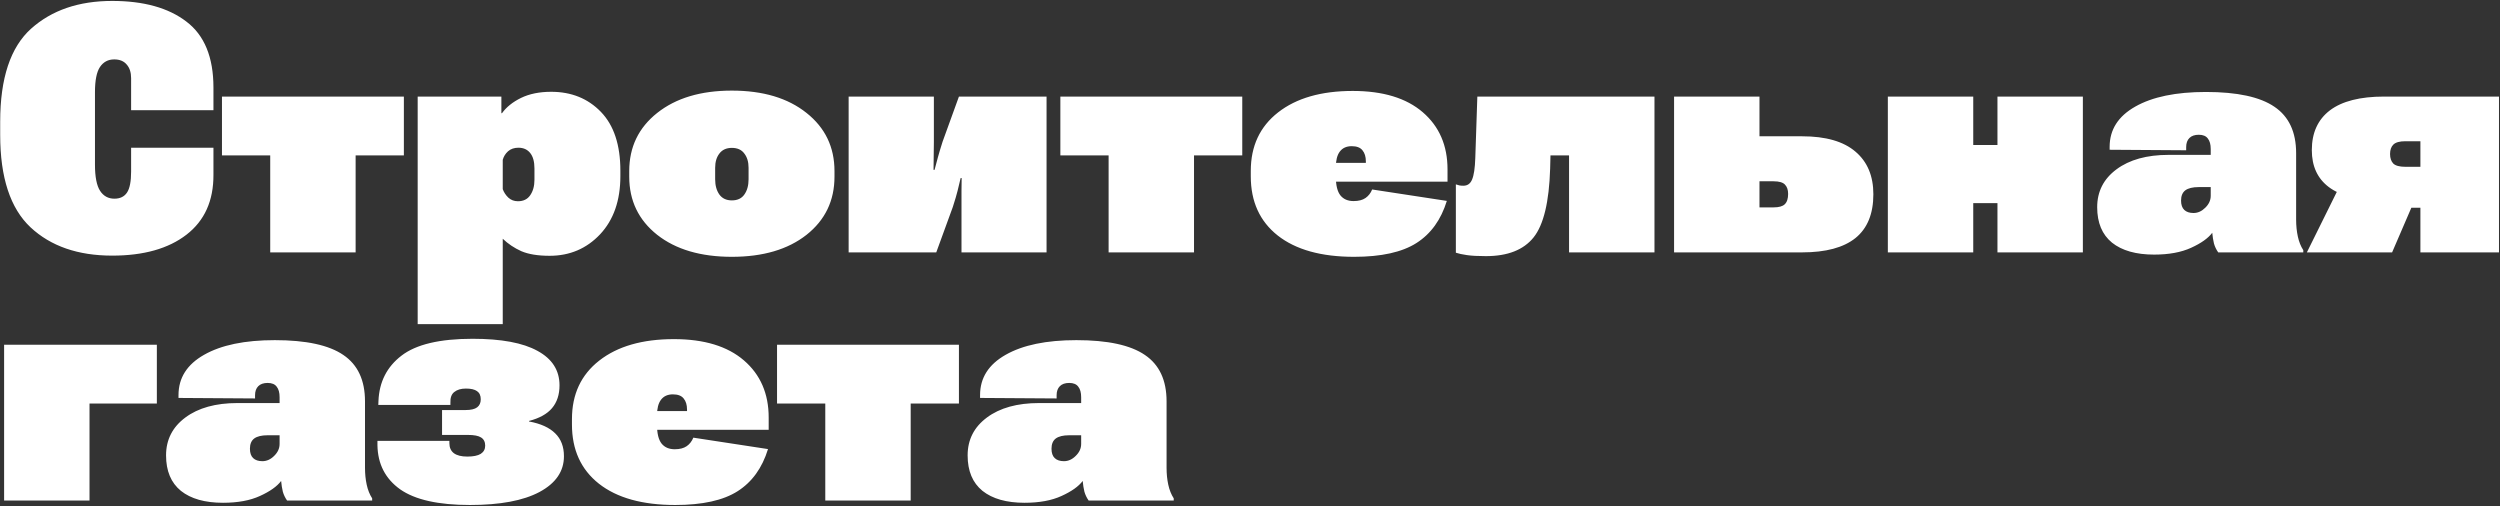 <?xml version="1.0" encoding="UTF-8"?> <svg xmlns="http://www.w3.org/2000/svg" width="1783" height="361" viewBox="0 0 1783 361" fill="none"><rect x="0" y="0" width="1783" height="361" fill="#333333" stroke="none"/> <path d="M0.134 96.23C0.134 126.625 7.348 148.591 21.775 162.127C36.203 175.583 55.616 182.31 80.013 182.31C102.465 182.31 120.135 177.325 133.023 167.355C145.911 157.386 152.314 143.161 152.233 124.68V105.349H93.509V122.37C93.509 129.422 92.536 134.407 90.591 137.325C88.645 140.243 85.647 141.702 81.594 141.702C77.217 141.702 73.812 139.837 71.381 136.109C68.949 132.38 67.733 126.139 67.733 117.385V65.713C67.733 57.364 68.909 51.407 71.259 47.84C73.691 44.193 77.095 42.369 81.472 42.369C85.363 42.369 88.321 43.585 90.348 46.017C92.455 48.367 93.509 51.609 93.509 55.743V78.601H152.233V62.43C152.233 40.789 145.789 25.105 132.901 15.378C120.095 5.57 102.465 0.667 80.013 0.667C56.183 0.667 36.892 7.272 22.14 20.484C7.469 33.696 0.134 55.784 0.134 86.747V96.23ZM158.312 110.82H192.72V180H253.632V110.82H288.04V68.874H158.312V110.82ZM297.888 231.186H358.558V170.273C362.367 173.921 366.785 176.879 371.81 179.149C376.917 181.337 383.644 182.432 391.993 182.432C406.339 182.432 418.335 177.325 427.981 167.112C437.626 156.818 442.449 142.999 442.449 125.653V121.762C442.449 103.363 437.829 89.381 428.589 79.816C419.349 70.252 407.515 65.47 393.087 65.47C384.738 65.47 377.565 66.929 371.567 69.847C365.65 72.765 361.151 76.372 358.071 80.668L357.585 80.789V68.874H297.888V231.186ZM358.558 134.893V113.981C359.206 111.63 360.462 109.604 362.327 107.902C364.272 106.2 366.744 105.349 369.743 105.349C373.31 105.349 376.106 106.605 378.132 109.118C380.159 111.63 381.172 115.318 381.172 120.182V128.206C381.172 132.664 380.159 136.352 378.132 139.27C376.187 142.107 373.269 143.525 369.378 143.525C366.704 143.525 364.434 142.674 362.57 140.972C360.706 139.189 359.368 137.163 358.558 134.893ZM448.771 126.018C448.771 143.12 455.418 156.94 468.711 167.477C482.004 177.933 499.755 183.161 521.964 183.161C544.173 183.161 561.924 177.933 575.217 167.477C588.51 156.94 595.156 143.12 595.156 126.018V122.005C595.156 104.903 588.51 91.083 575.217 80.546C561.924 69.928 544.173 64.619 521.964 64.619C499.836 64.619 482.085 69.928 468.711 80.546C455.418 91.083 448.771 104.903 448.771 122.005V126.018ZM510.049 119.695C510.049 115.48 511.062 112.076 513.088 109.482C515.115 106.808 518.073 105.47 521.964 105.47C525.936 105.47 528.894 106.808 530.839 109.482C532.866 112.076 533.879 115.48 533.879 119.695V127.841C533.879 132.299 532.866 135.947 530.839 138.784C528.894 141.54 525.936 142.917 521.964 142.917C518.073 142.917 515.115 141.54 513.088 138.784C511.062 135.947 510.049 132.299 510.049 127.841V119.695ZM605.248 180H667.741L679.534 147.659C681.155 142.634 682.29 138.784 682.938 136.109C683.587 133.434 684.316 130.395 685.127 126.99H685.856C685.775 130.313 685.735 133.394 685.735 136.23C685.735 138.986 685.735 142.836 685.735 147.781V180H746.404V68.874H683.911L672.239 101.093C670.699 105.957 669.605 109.604 668.957 112.036C668.308 114.386 667.498 117.426 666.525 121.154H665.795C665.876 117.831 665.917 114.508 665.917 111.185C665.998 107.78 666.039 104.457 666.039 101.215V68.874H605.248V180ZM756.252 110.82H790.66V180H851.573V110.82H885.98V68.874H756.252V110.82ZM892.06 125.774C892.06 143.769 898.463 157.832 911.27 167.963C924.157 178.095 942.313 183.161 965.738 183.161C985.11 183.161 999.943 179.878 1010.24 173.313C1020.53 166.748 1027.75 156.737 1031.88 143.282L978.626 135.136C977.572 137.73 975.992 139.756 973.884 141.215C971.777 142.674 968.94 143.404 965.374 143.404C961.321 143.404 958.2 142.066 956.012 139.392C953.823 136.636 952.729 132.218 952.729 126.139V119.087C952.729 114.305 953.661 110.658 955.525 108.145C957.471 105.551 960.308 104.254 964.036 104.254C967.603 104.254 970.156 105.227 971.696 107.172C973.317 109.118 974.127 111.752 974.127 115.075V116.169H923.549V129.543H1032.37V120.79C1032.37 103.768 1026.49 90.191 1014.74 80.06C1002.98 69.928 986.326 64.862 964.766 64.862C942.313 64.862 924.562 69.968 911.513 80.181C898.544 90.313 892.06 104.214 892.06 121.884V125.774ZM1105.8 110.82H1119.05V180H1179.97V68.874H1053.64L1052.18 112.644C1051.94 119.938 1051.17 125.085 1049.87 128.084C1048.66 131.002 1046.59 132.461 1043.67 132.461C1042.46 132.461 1041.48 132.38 1040.75 132.218C1040.02 131.975 1039.21 131.732 1038.32 131.489V180.243C1040.27 180.892 1042.9 181.459 1046.23 181.945C1049.55 182.432 1054.05 182.675 1059.72 182.675C1075.28 182.675 1086.63 178.217 1093.76 169.301C1100.9 160.385 1104.83 144.052 1105.56 120.303L1105.8 110.82ZM1254.86 68.874H1193.95V180H1285.26C1302.12 180 1314.8 176.596 1323.31 169.787C1331.82 162.897 1336.08 152.482 1336.08 138.541C1336.08 125.491 1331.82 115.359 1323.31 108.145C1314.8 100.85 1302.12 97.203 1285.26 97.203H1254.86V68.874ZM1264.95 129.3C1268.84 129.3 1271.52 130.07 1272.98 131.61C1274.52 133.15 1275.29 135.379 1275.29 138.297C1275.29 141.702 1274.48 144.174 1272.85 145.714C1271.31 147.173 1268.68 147.902 1264.95 147.902H1254.86V129.3H1264.95ZM1346.41 68.874V180H1407.32V144.863H1424.59V180H1485.5V68.874H1424.59V103.403H1407.32V68.874H1346.41ZM1495.71 147.781C1495.71 158.885 1499.24 167.315 1506.29 173.07C1513.42 178.744 1523.44 181.581 1536.32 181.581C1546.86 181.581 1555.65 179.959 1562.71 176.717C1569.84 173.475 1574.86 169.909 1577.78 166.018C1578.03 168.774 1578.43 171.327 1579 173.678C1579.65 175.947 1580.66 178.055 1582.04 180H1642.71V178.419C1640.92 175.664 1639.63 172.421 1638.82 168.693C1638.01 164.964 1637.6 160.952 1637.6 156.656V109.239C1637.6 94.163 1632.45 83.14 1622.16 76.169C1611.87 69.117 1595.57 65.591 1573.28 65.591C1551.89 65.591 1535.07 69.077 1522.83 76.047C1510.67 82.937 1504.59 92.501 1504.59 104.741V106.808L1559.18 107.172V104.862C1559.18 102.106 1559.95 99.959 1561.49 98.418C1563.03 96.878 1565.26 96.108 1568.18 96.108C1571.18 96.108 1573.32 97 1574.62 98.783C1576 100.485 1576.69 102.998 1576.69 106.321V110.455H1546.66C1531.09 110.455 1518.69 113.9 1509.45 120.79C1500.29 127.598 1495.71 136.595 1495.71 147.781ZM1555.53 143.039C1555.53 139.716 1556.55 137.284 1558.57 135.744C1560.68 134.204 1563.84 133.434 1568.06 133.434H1576.69V139.635C1576.69 142.796 1575.39 145.633 1572.8 148.146C1570.28 150.658 1567.49 151.915 1564.41 151.915C1561.57 151.915 1559.38 151.185 1557.84 149.726C1556.3 148.267 1555.53 146.038 1555.53 143.039ZM1706.05 180L1725.75 134.285L1668.73 132.583L1645.26 180H1706.05ZM1726.23 180H1782.28V68.874H1700.34C1683.23 68.874 1670.35 72.157 1661.67 78.722C1653.08 85.288 1648.79 94.731 1648.79 107.051C1648.79 118.561 1652.84 127.355 1660.94 133.434C1669.05 139.513 1681.29 142.715 1697.66 143.039L1702.04 148.146H1726.23V180ZM1715.53 118.966C1711.4 118.966 1708.52 118.196 1706.9 116.656C1705.36 115.035 1704.59 112.765 1704.59 109.847C1704.59 106.848 1705.4 104.579 1707.02 103.039C1708.65 101.499 1711.48 100.729 1715.53 100.729H1726.23V118.966H1715.53ZM2.93 245.874V357H63.843V287.82H111.868V245.874H2.93ZM118.433 324.781C118.433 335.885 121.959 344.315 129.011 350.07C136.144 355.744 146.154 358.581 159.042 358.581C169.579 358.581 178.373 356.959 185.425 353.717C192.558 350.475 197.583 346.909 200.501 343.018C200.744 345.774 201.149 348.327 201.717 350.678C202.365 352.947 203.378 355.055 204.756 357H265.426V355.419C263.643 352.664 262.346 349.421 261.535 345.693C260.725 341.964 260.319 337.952 260.319 333.656V286.239C260.319 271.163 255.172 260.14 244.878 253.169C234.584 246.117 218.292 242.591 196.002 242.591C174.604 242.591 157.785 246.077 145.546 253.047C133.388 259.937 127.309 269.501 127.309 281.741V283.808L181.899 284.172V281.862C181.899 279.106 182.669 276.958 184.209 275.418C185.749 273.878 187.978 273.108 190.896 273.108C193.895 273.108 196.043 274 197.34 275.783C198.718 277.485 199.407 279.998 199.407 283.321V287.455H169.376C153.813 287.455 141.412 290.9 132.172 297.79C123.013 304.598 118.433 313.595 118.433 324.781ZM178.251 320.039C178.251 316.716 179.265 314.284 181.291 312.744C183.398 311.204 186.56 310.434 190.774 310.434H199.407V316.635C199.407 319.796 198.11 322.633 195.516 325.146C193.003 327.658 190.207 328.915 187.127 328.915C184.29 328.915 182.102 328.185 180.562 326.726C179.021 325.267 178.251 323.038 178.251 320.039ZM335.214 360.161C356.612 360.161 373.107 357.081 384.698 350.921C396.37 344.68 402.206 336.169 402.206 325.389C402.206 318.58 400.139 313.149 396.005 309.097C391.871 304.963 385.63 302.126 377.281 300.586V300.221C384.738 298.276 390.209 295.236 393.695 291.103C397.261 286.888 399.044 281.457 399.044 274.811C399.044 264.111 393.816 255.925 383.36 250.251C372.985 244.496 357.544 241.619 337.038 241.619C313.613 241.619 296.713 245.631 286.338 253.655C275.963 261.599 270.492 272.338 269.924 285.875L269.803 288.792H321.232V287.333C321.07 283.686 322.002 281.092 324.028 279.552C326.055 277.931 328.811 277.121 332.296 277.121C335.862 277.121 338.497 277.729 340.199 278.944C341.982 280.16 342.874 282.105 342.874 284.78C342.874 287.293 342.022 289.198 340.32 290.495C338.618 291.792 335.903 292.44 332.174 292.44H315.274V310.191H333.755C338.132 310.191 341.252 310.799 343.117 312.015C345.062 313.23 346.035 315.176 346.035 317.851C346.035 320.363 344.981 322.309 342.874 323.687C340.766 324.983 337.564 325.632 333.269 325.632C329.054 325.632 325.852 324.821 323.664 323.2C321.556 321.579 320.502 319.188 320.502 316.027V314.446H269.195V317.607C269.438 330.981 274.828 341.438 285.365 348.976C295.983 356.433 312.6 360.161 335.214 360.161ZM407.92 302.774C407.92 320.769 414.323 334.832 427.13 344.963C440.018 355.095 458.174 360.161 481.599 360.161C500.971 360.161 515.804 356.878 526.098 350.313C536.392 343.748 543.605 333.737 547.739 320.282L494.486 312.136C493.433 314.73 491.852 316.756 489.745 318.215C487.637 319.674 484.8 320.404 481.234 320.404C477.181 320.404 474.061 319.066 471.872 316.392C469.684 313.636 468.589 309.218 468.589 303.139V296.087C468.589 291.305 469.521 287.658 471.386 285.145C473.331 282.551 476.168 281.254 479.896 281.254C483.463 281.254 486.016 282.227 487.556 284.172C489.177 286.118 489.988 288.752 489.988 292.075V293.169H439.41V306.543H548.226V297.79C548.226 280.768 542.349 267.191 530.596 257.06C518.843 246.928 502.187 241.862 480.626 241.862C458.174 241.862 440.423 246.968 427.373 257.181C414.404 267.313 407.92 281.214 407.92 298.884V302.774ZM554.183 287.82H588.591V357H649.503V287.82H683.911V245.874H554.183V287.82ZM690.112 324.781C690.112 335.885 693.638 344.315 700.689 350.07C707.822 355.744 717.833 358.581 730.72 358.581C741.257 358.581 750.052 356.959 757.104 353.717C764.236 350.475 769.262 346.909 772.18 343.018C772.423 345.774 772.828 348.327 773.396 350.678C774.044 352.947 775.057 355.055 776.435 357H837.104V355.419C835.321 352.664 834.024 349.421 833.214 345.693C832.403 341.964 831.998 337.952 831.998 333.656V286.239C831.998 271.163 826.851 260.14 816.557 253.169C806.263 246.117 789.971 242.591 767.681 242.591C746.283 242.591 729.464 246.077 717.225 253.047C705.066 259.937 698.987 269.501 698.987 281.741V283.808L753.578 284.172V281.862C753.578 279.106 754.348 276.958 755.888 275.418C757.428 273.878 759.657 273.108 762.575 273.108C765.574 273.108 767.722 274 769.019 275.783C770.396 277.485 771.085 279.998 771.085 283.321V287.455H741.055C725.492 287.455 713.091 290.9 703.851 297.79C694.691 304.598 690.112 313.595 690.112 324.781ZM749.93 320.039C749.93 316.716 750.943 314.284 752.97 312.744C755.077 311.204 758.238 310.434 762.453 310.434H771.085V316.635C771.085 319.796 769.789 322.633 767.195 325.146C764.682 327.658 761.886 328.915 758.806 328.915C755.969 328.915 753.78 328.185 752.24 326.726C750.7 325.267 749.93 323.038 749.93 320.039Z" fill="white"></path> </svg> 